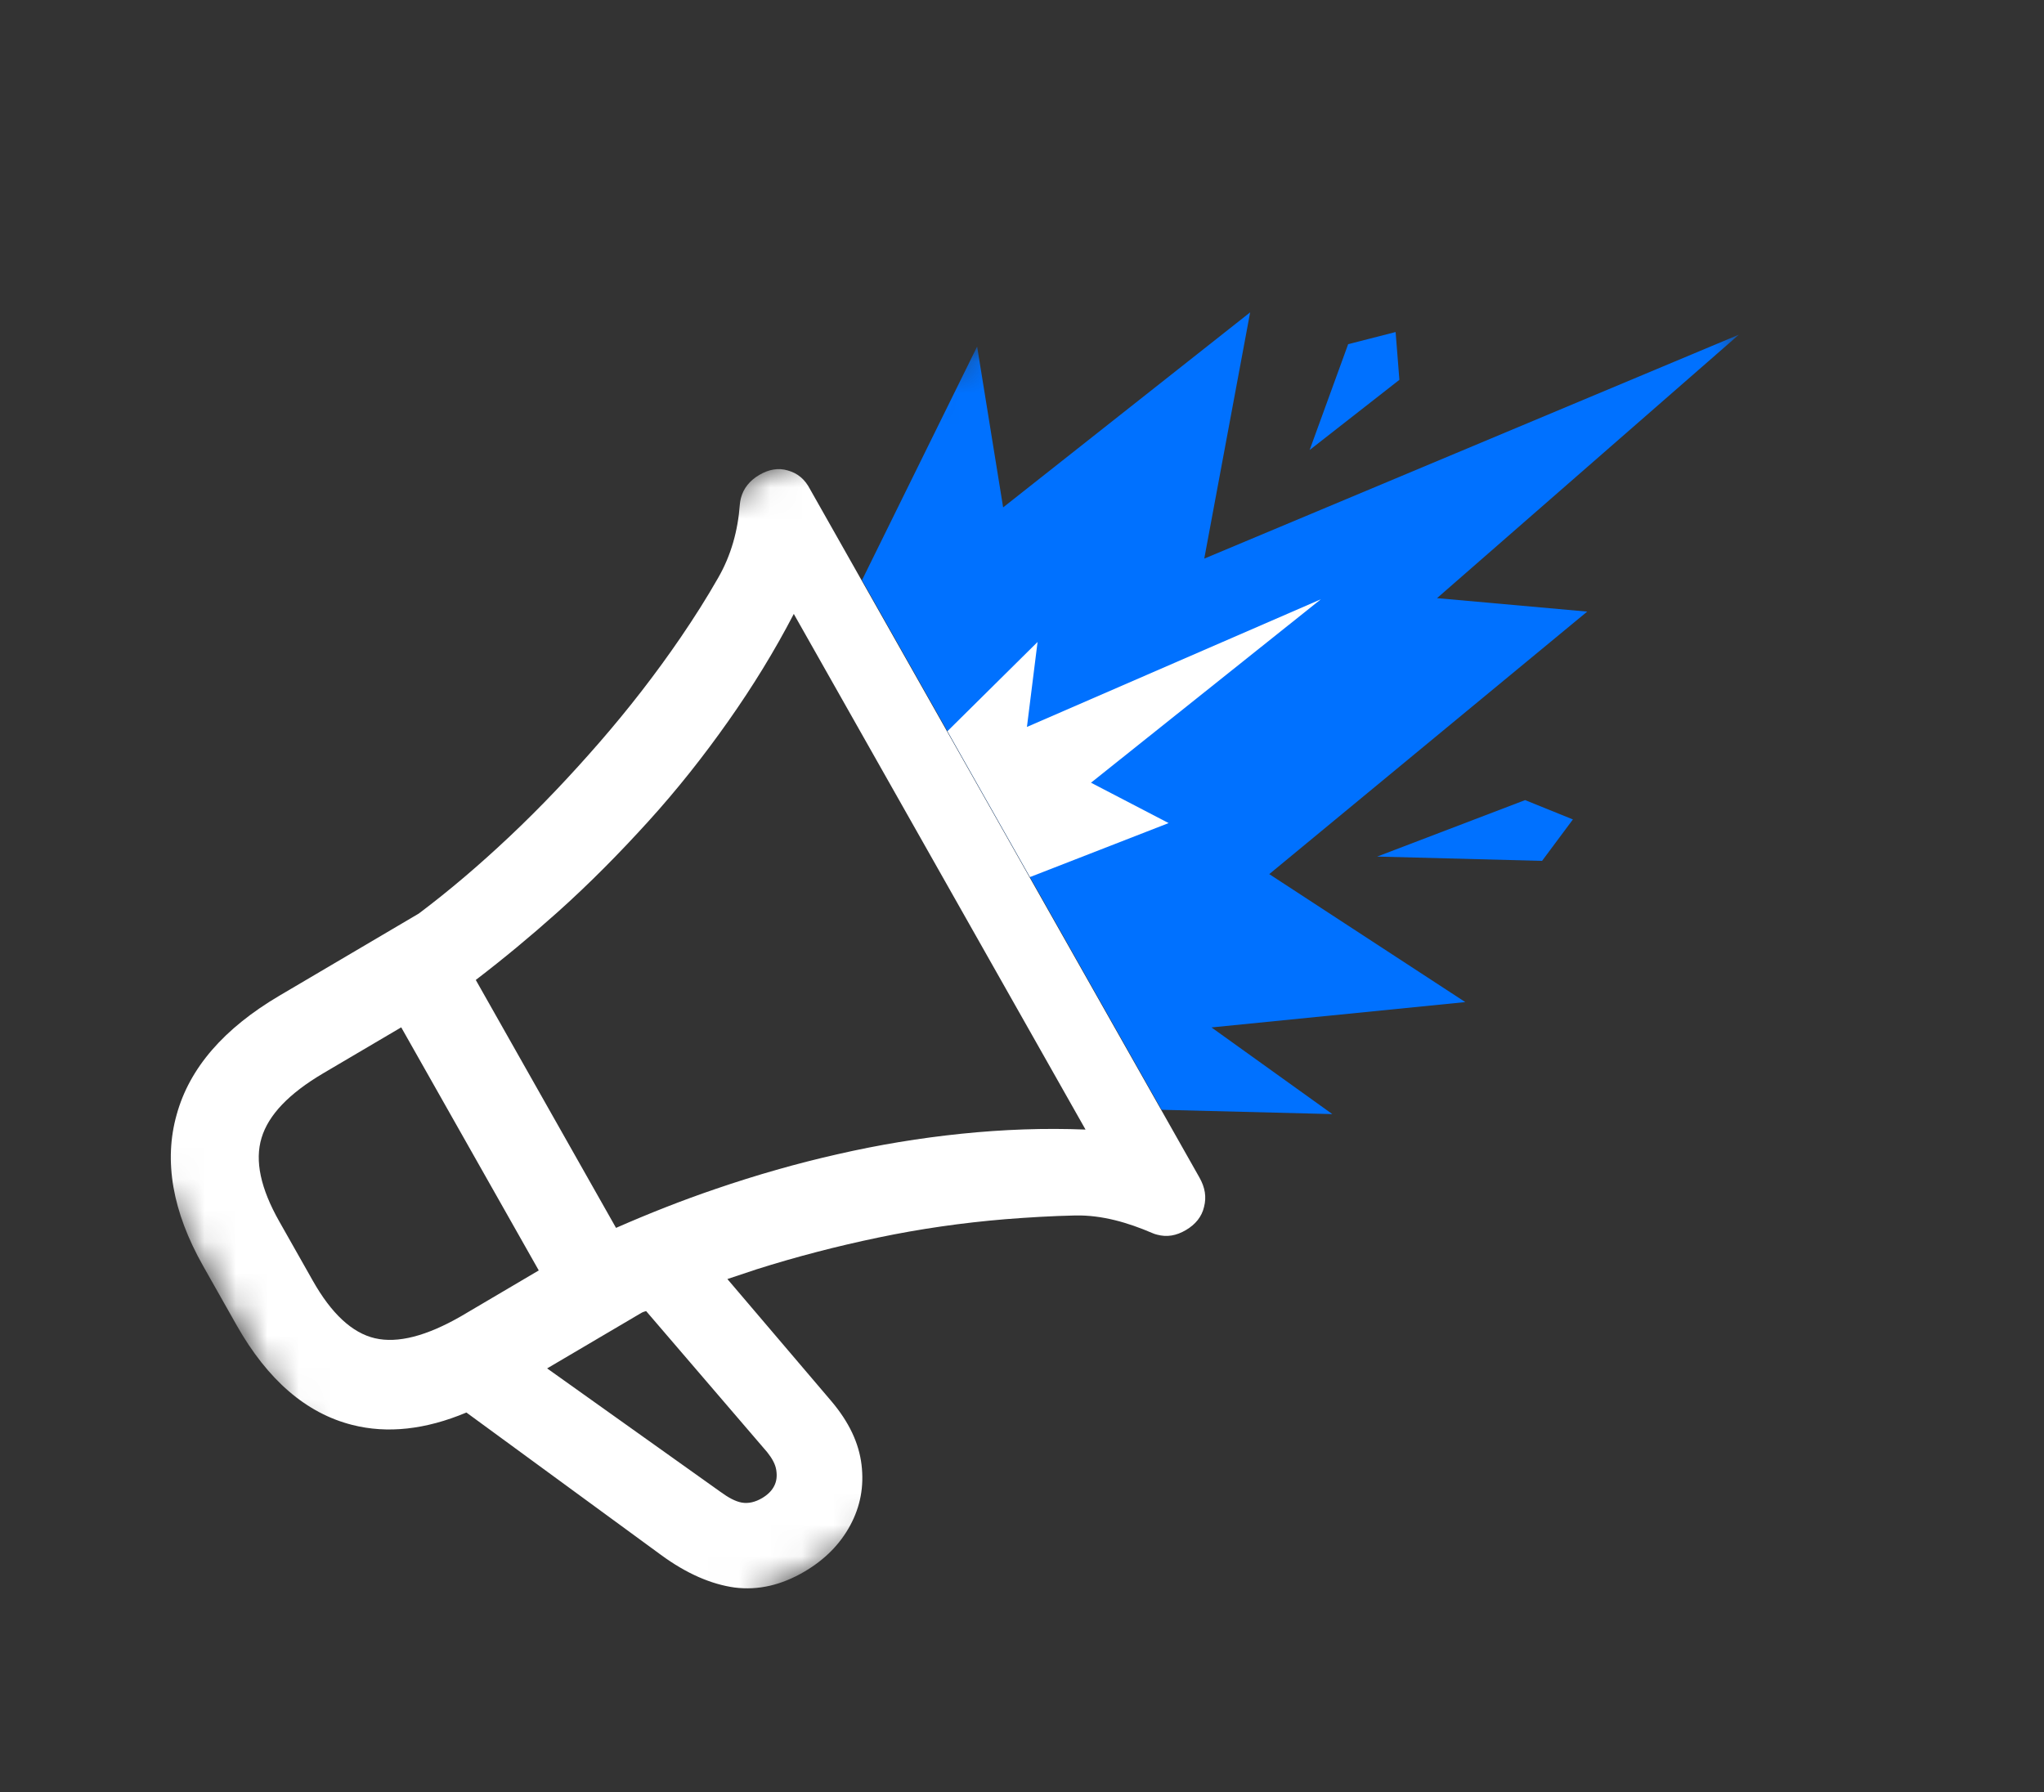 <svg width="65" height="57" viewBox="0 0 65 57" fill="none" xmlns="http://www.w3.org/2000/svg">
<rect x="0" y="0" width="65" height="57" fill="#333333" stroke="none"/>
<mask id="mask0_0_11" style="mask-type:luminance" maskUnits="userSpaceOnUse" x="0" y="0" width="65" height="57">
<path d="M49.404 0.22L0.209 29.21L15.365 56.004L64.56 27.014L49.404 0.22Z" fill="white"/>
</mask>
<g mask="url(#mask0_0_11)">
<path d="M45.698 19.023L55.298 10.643L38.296 17.766L39.755 9.934L31.9 16.137L31.073 11.022L27.412 18.451L36.939 35.295L42.368 35.432L38.526 32.676L46.597 31.87L40.363 27.8L50.474 19.451L45.698 19.023Z" fill="#0071FF"/>
<path d="M43.795 27.242L49.038 27.379L50.019 26.061L48.499 25.446L43.795 27.242Z" fill="#0071FF"/>
<path d="M41.647 14.312L44.501 12.08L44.381 10.56L42.872 10.946L41.647 14.312Z" fill="#0071FF"/>
<path d="M30.129 23.255L32.995 20.417L32.657 23.119L42.003 19.06L34.694 24.893L37.163 26.177L32.753 27.894L30.129 23.255Z" fill="white"/>
<path d="M25.053 14.963C24.754 14.871 24.447 14.927 24.146 15.104C23.845 15.281 23.644 15.525 23.561 15.842C23.541 15.916 23.534 15.984 23.526 16.052C23.466 16.873 23.25 17.662 22.837 18.378C22.474 19.017 22.074 19.645 21.644 20.276C20.851 21.436 19.994 22.539 19.07 23.603C18.145 24.667 17.199 25.666 16.224 26.586C15.249 27.507 14.281 28.33 13.318 29.054L8.889 31.664C7.12 32.707 6.027 33.965 5.618 35.449C5.202 36.922 5.482 38.535 6.464 40.27L7.525 42.147C8.513 43.894 9.742 44.948 11.2 45.317C12.317 45.602 13.536 45.467 14.832 44.923L21.015 49.448C21.834 50.051 22.625 50.387 23.361 50.489C24.109 50.583 24.846 50.416 25.587 49.98C26.234 49.598 26.714 49.111 27.038 48.511C27.361 47.911 27.48 47.275 27.397 46.584C27.314 45.893 27 45.228 26.441 44.566L23.131 40.678C23.442 40.573 23.753 40.469 24.052 40.371C25.321 39.969 26.611 39.634 27.935 39.358C29.259 39.081 30.6 38.889 31.969 38.775C32.708 38.717 33.453 38.672 34.2 38.656C35.054 38.641 35.87 38.884 36.643 39.215C36.687 39.237 36.741 39.252 36.796 39.267C37.106 39.351 37.403 39.303 37.715 39.119C38.015 38.942 38.216 38.697 38.288 38.388C38.371 38.071 38.323 37.769 38.143 37.45L25.758 15.555C25.596 15.241 25.363 15.048 25.053 14.963ZM11.923 42.561C11.195 42.392 10.537 41.773 9.949 40.734L8.881 38.846C8.286 37.795 8.097 36.915 8.318 36.188C8.538 35.459 9.186 34.779 10.284 34.131L12.759 32.673L17.133 40.404L14.658 41.863C13.564 42.491 12.651 42.73 11.923 42.561ZM24.685 46.75C24.714 46.937 24.7 47.103 24.619 47.261C24.539 47.418 24.408 47.542 24.235 47.645C24.015 47.774 23.797 47.824 23.591 47.788C23.386 47.752 23.163 47.631 22.901 47.439L17.399 43.52L20.395 41.755C20.441 41.728 20.494 41.712 20.547 41.697L24.394 46.181C24.549 46.374 24.656 46.562 24.685 46.75ZM34.536 35.925C33.21 35.871 31.897 35.921 30.571 36.057C29.245 36.194 27.947 36.408 26.637 36.708C25.338 37.001 24.038 37.374 22.759 37.812C21.686 38.177 20.628 38.596 19.59 39.051L15.13 31.166C16.023 30.482 16.872 29.777 17.702 29.036C18.737 28.112 19.697 27.137 20.618 26.122C21.539 25.107 22.375 24.048 23.153 22.944C23.932 21.84 24.631 20.704 25.243 19.525L34.524 35.931L34.536 35.925Z" fill="white"/>
</g>
</svg>
